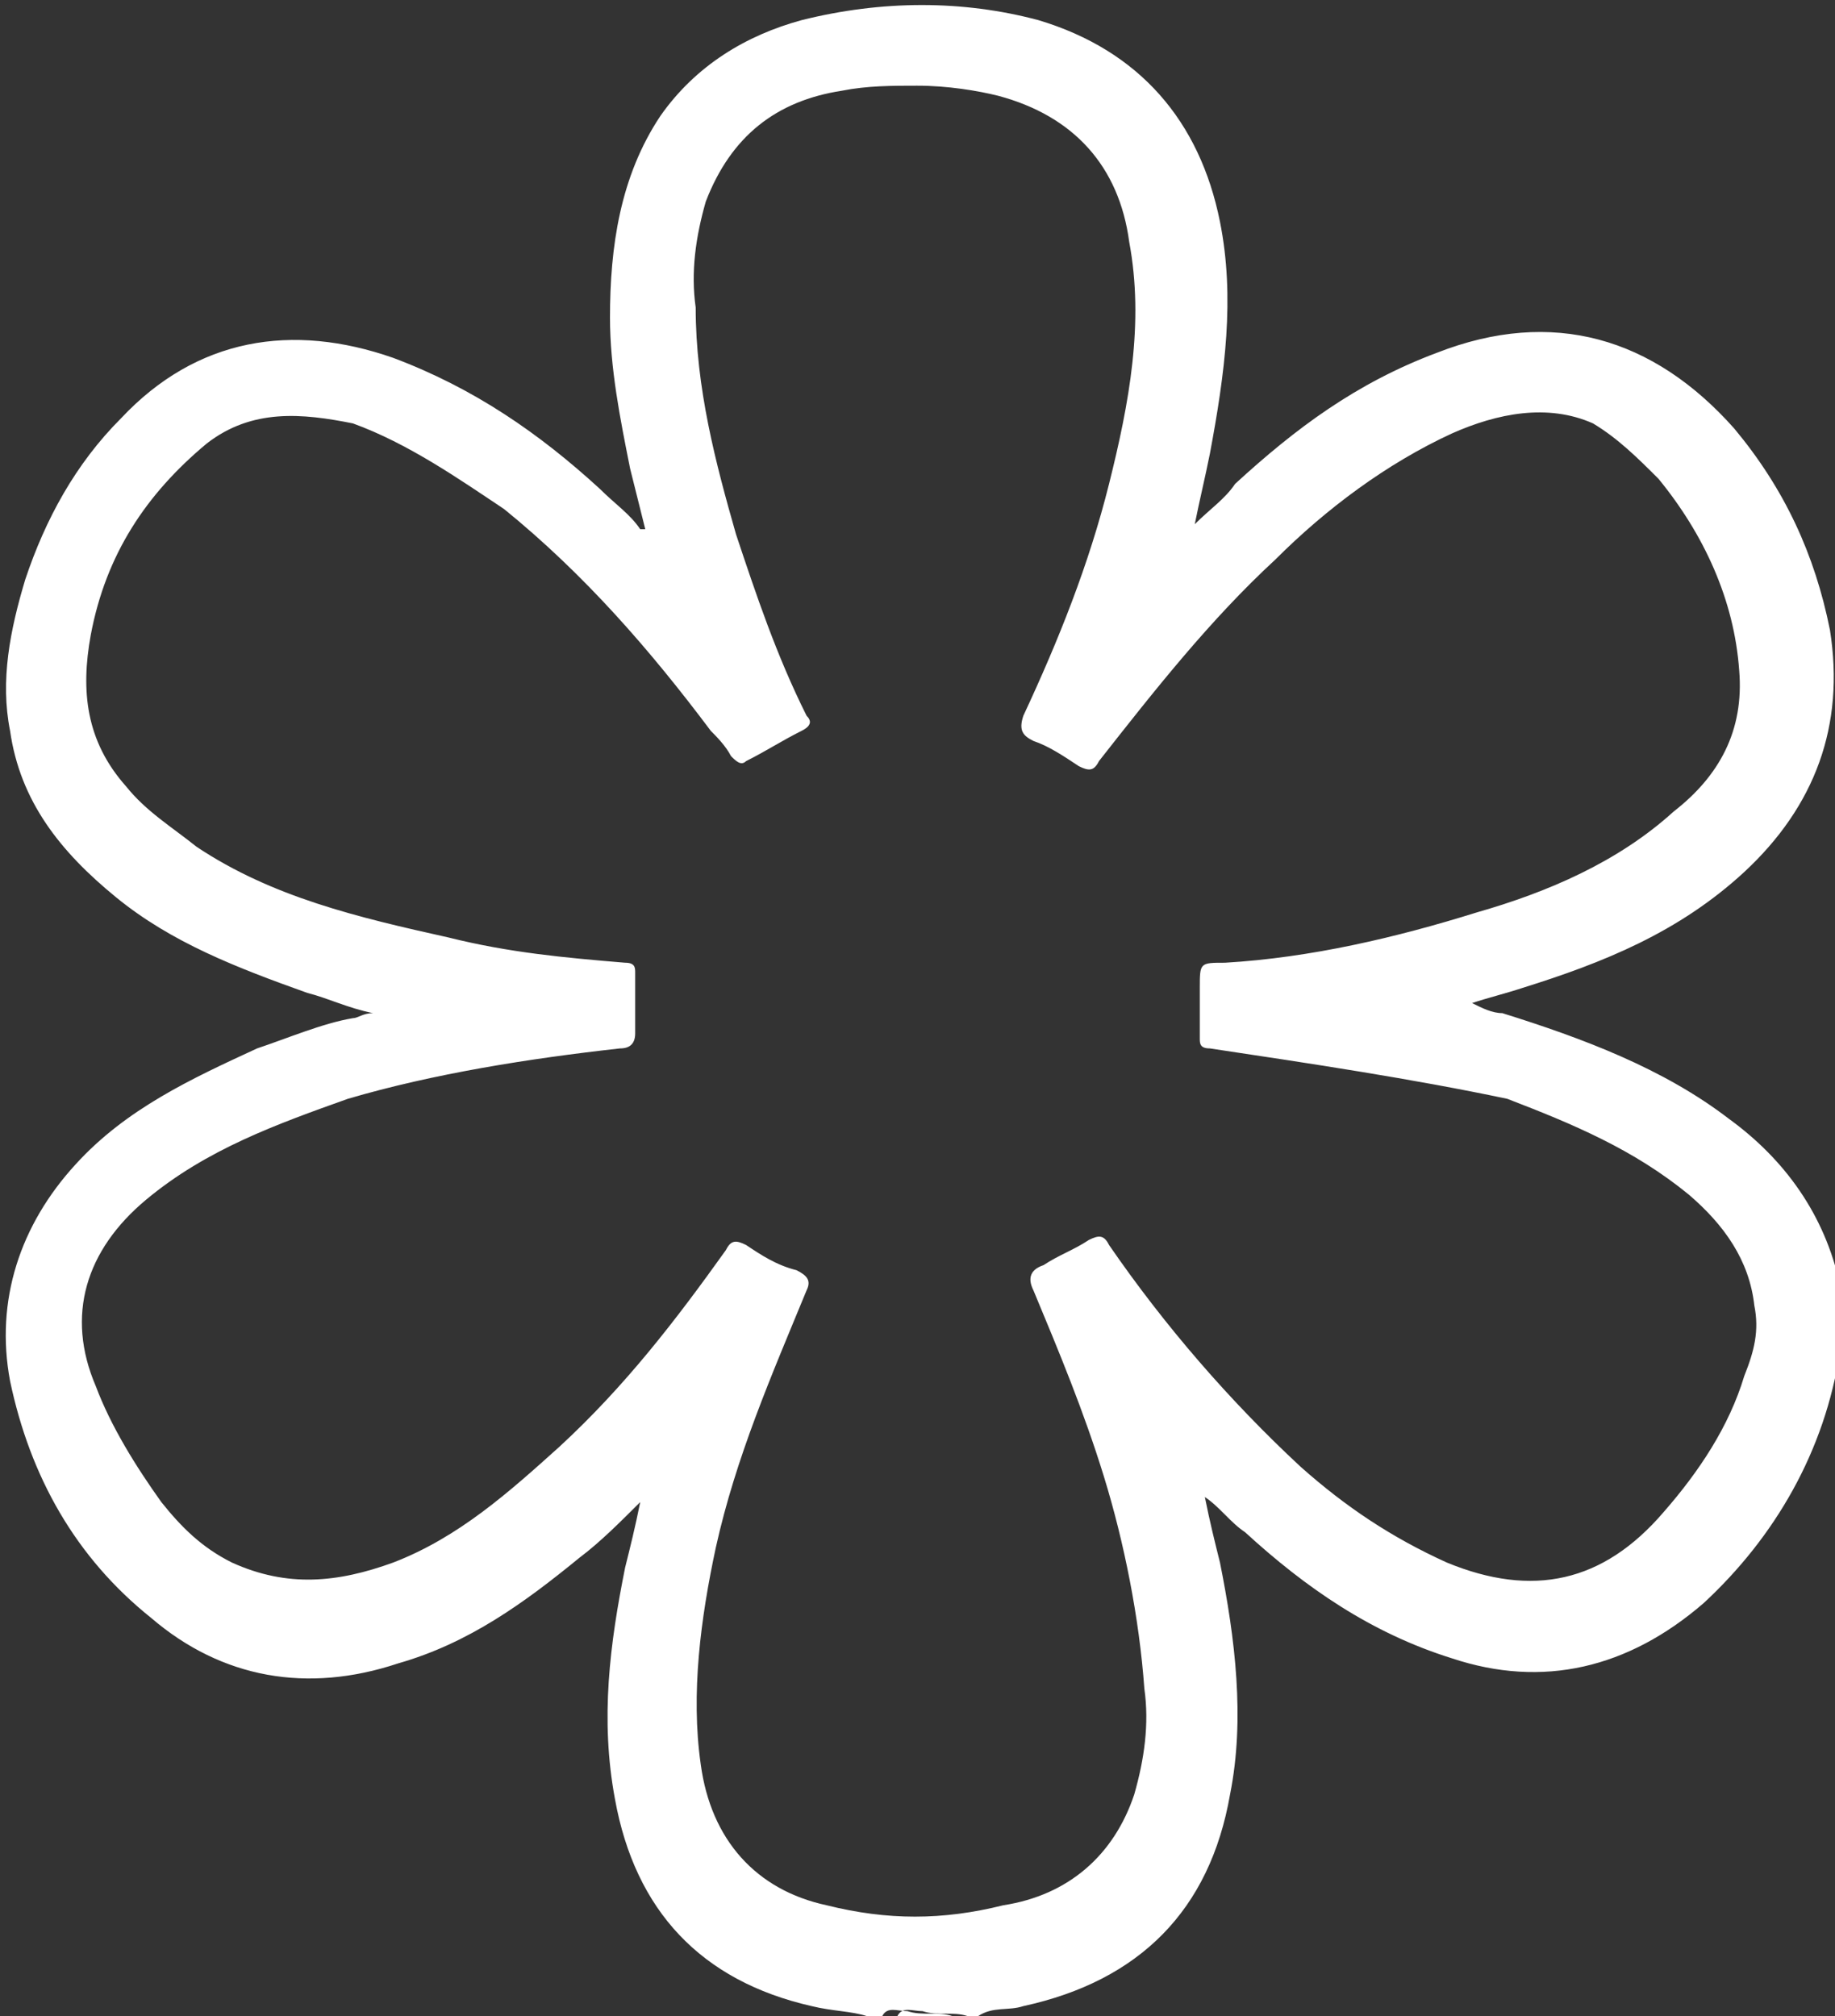 <svg xmlns="http://www.w3.org/2000/svg" viewBox="0 0 36.4 40" style="enable-background:new 0 0 36.4 40" xml:space="preserve"><rect x="0" y="0" width="36.4" height="40" fill="#333333" stroke="none"/><path d="M17.2 40c-.3-.1-.7-.1-1.1-.2-2.2-.5-3.5-1.9-3.9-4.1-.3-1.6-.1-3.1.2-4.6.1-.4.2-.8.3-1.3-.4.4-.8.8-1.2 1.1-1.1.9-2.2 1.7-3.6 2.1-1.8.6-3.5.3-4.9-.9C1.5 30.9.6 29.3.2 27.4c-.3-1.6.2-3.1 1.3-4.3 1-1.1 2.3-1.7 3.6-2.3.6-.2 1.3-.5 1.9-.6.1 0 .2-.1.4-.1-.5-.1-.9-.3-1.3-.4-1.4-.5-2.7-1-3.8-1.9-1.1-.9-1.9-1.9-2.1-3.3-.2-1 0-2 .3-3 .4-1.2 1-2.3 1.9-3.2 1.5-1.6 3.4-1.9 5.4-1.2 1.6.6 2.9 1.5 4.1 2.6.3.3.6.5.8.8h.1l-.3-1.2c-.2-1-.4-2-.4-3 0-1.4.2-2.8 1-4 .7-1 1.7-1.6 2.8-1.9 1.6-.4 3.2-.4 4.7 0 2 .6 3.2 2 3.6 4 .3 1.5.1 3-.2 4.6-.1.5-.2.9-.3 1.4.3-.3.6-.5.8-.8 1.2-1.1 2.4-2 4-2.6 2.3-.9 4.3-.3 5.9 1.5 1 1.2 1.6 2.5 1.9 4 .3 1.9-.3 3.5-1.7 4.8-1.3 1.2-2.8 1.8-4.4 2.3-.3.1-.7.2-1 .3.2.1.4.2.6.2 1.6.5 3.2 1.1 4.5 2.1 1.1.8 1.9 1.9 2.2 3.3 0 .1 0 .3.1.4v.8s0 .1-.1.1c-.3 2-1.3 3.7-2.7 5-1.5 1.3-3.2 1.7-5 1.1-1.6-.5-2.9-1.4-4.1-2.5-.3-.2-.5-.5-.8-.7.1.5.2.9.3 1.3.3 1.5.5 3.1.2 4.6-.4 2.3-1.8 3.7-4.1 4.2-.3.1-.6 0-.9.2h-.2c-.3-.1-.6 0-.9-.1-.2 0-.4-.1-.5.1h-.6zm1-38.3c-.5 0-1 0-1.5.1-1.3.2-2.2.9-2.7 2.2-.2.7-.3 1.4-.2 2.1 0 1.6.4 3.1.8 4.5.4 1.2.8 2.4 1.4 3.6.1.1.1.2-.1.3-.4.2-.7.4-1.1.6-.1.1-.2 0-.3-.1-.1-.2-.3-.4-.4-.5-1.2-1.6-2.5-3.1-4.1-4.4-.9-.6-1.9-1.3-3-1.7-1-.2-2-.3-2.9.4-1.2 1-2 2.2-2.3 3.8-.2 1.1-.1 2.1.7 3 .4.5.9.8 1.4 1.2 1.5 1 3.2 1.4 5 1.8 1.2.3 2.3.4 3.5.5.2 0 .2.1.2.2v1.2c0 .2-.1.3-.3.3-1.8.2-3.7.5-5.4 1-1.4.5-2.8 1-4 2-1.2 1-1.6 2.3-1 3.7.3.8.8 1.6 1.3 2.3.4.5.8.9 1.4 1.2 1.1.5 2.1.4 3.2 0 1.3-.5 2.3-1.4 3.3-2.3 1.3-1.2 2.3-2.5 3.3-3.9.1-.2.2-.2.4-.1.3.2.6.4 1 .5.2.1.3.2.2.4-.7 1.7-1.4 3.3-1.8 5.1-.3 1.4-.5 2.9-.3 4.3.2 1.5 1.1 2.5 2.5 2.8 1.2.3 2.3.3 3.5 0 1.3-.2 2.2-1 2.6-2.2.2-.7.3-1.4.2-2.1-.1-1.4-.4-2.9-.8-4.2-.4-1.3-.9-2.5-1.4-3.7-.1-.2-.1-.4.2-.5.3-.2.6-.3.9-.5.2-.1.3-.1.4.1 1.1 1.6 2.4 3.1 3.8 4.4.9.8 1.8 1.4 2.9 1.9 1.7.7 3.1.4 4.3-1 .7-.8 1.3-1.7 1.6-2.7.2-.5.3-.9.2-1.4-.1-.9-.6-1.6-1.3-2.2-1.1-.9-2.3-1.4-3.6-1.9-1.9-.4-3.9-.7-5.9-1-.2 0-.2-.1-.2-.2v-1c0-.5 0-.5.5-.5 1.7-.1 3.4-.5 5-1 1.4-.4 2.8-1 3.9-2 .9-.7 1.4-1.6 1.3-2.8-.1-1.4-.7-2.7-1.6-3.8-.4-.4-.8-.8-1.3-1.1-.9-.4-1.9-.2-2.8.2-1.3.6-2.5 1.5-3.5 2.5-1.3 1.2-2.4 2.6-3.5 4-.1.2-.2.2-.4.1-.3-.2-.6-.4-.9-.5-.2-.1-.3-.2-.2-.5.7-1.5 1.3-3 1.7-4.6.4-1.6.7-3.2.4-4.8-.2-1.5-1.1-2.5-2.6-2.9-.4-.1-1-.2-1.6-.2zm.7 38.3c-.3-.1-.6 0-.9-.1-.2 0-.4-.1-.5.1h1.4z" style="fill:#fff"/></svg>